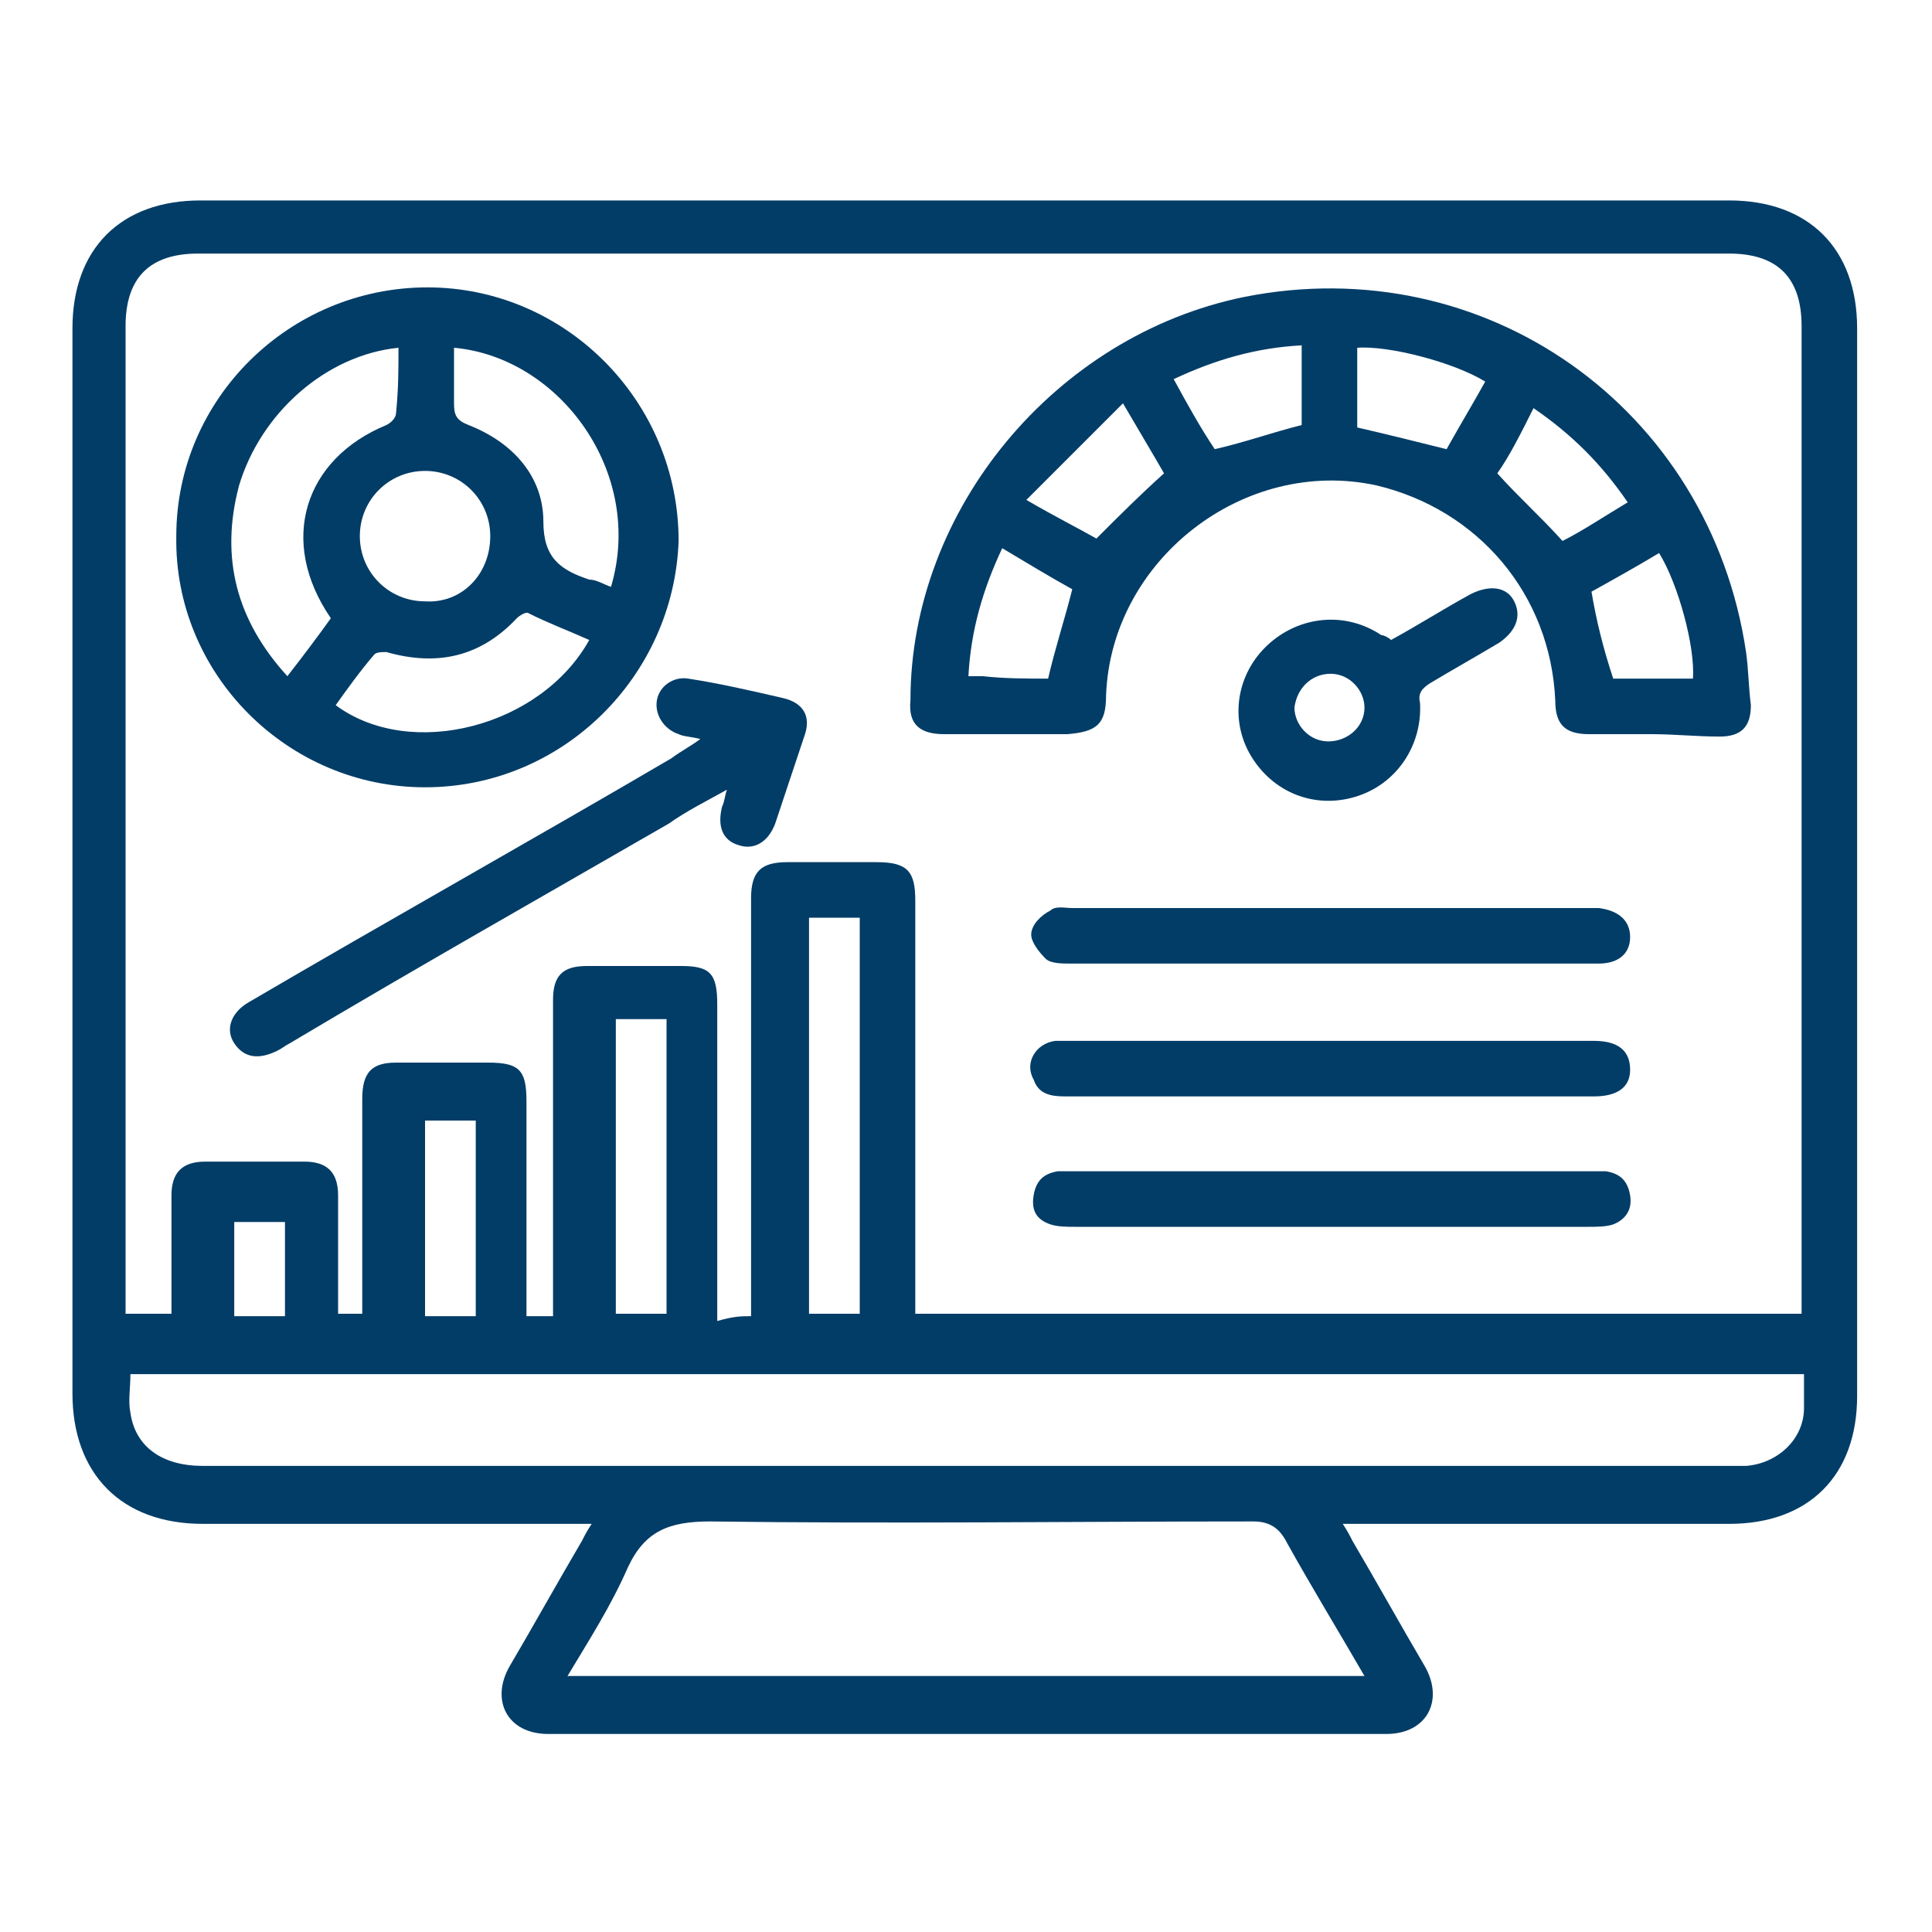 <?xml version="1.0" encoding="utf-8"?>
<!-- Generator: Adobe Illustrator 26.0.1, SVG Export Plug-In . SVG Version: 6.00 Build 0)  -->
<svg version="1.1" id="Layer_1" xmlns="http://www.w3.org/2000/svg" xmlns:xlink="http://www.w3.org/1999/xlink" x="0px" y="0px"
	 viewBox="0 0 80 80" style="enable-background:new 0 0 80 80;" xml:space="preserve">
<style type="text/css">
	.st0{fill:#023d67;}
</style>
<g>
	<path class="st0" d="M55.6,63.1c0.2,0.3,0.3,0.5,0.4,0.7c1,1.7,2,3.5,3,5.2c0.8,1.4,0.1,2.8-1.6,2.8c-11.6,0-23.2,0-34.7,0
		c-1.7,0-2.4-1.4-1.6-2.8c1-1.7,2-3.5,3-5.2c0.1-0.2,0.2-0.4,0.4-0.7c-0.4,0-0.6,0-0.9,0c-5.1,0-10.2,0-15.2,0C5,63.1,3,61,3,57.7
		C3,43,3,28.3,3,13.6c0-3.3,2-5.3,5.3-5.3c21.1,0,42.2,0,63.3,0c3.3,0,5.3,2,5.3,5.3c0,14.7,0,29.4,0,44.2c0,3.3-2,5.3-5.3,5.3
		c-5.1,0-10.2,0-15.2,0C56.2,63.1,55.9,63.1,55.6,63.1z M31.1,54.5c0-0.3,0-0.6,0-0.9c0-5.5,0-10.9,0-16.4c0-1.1,0.4-1.5,1.5-1.5
		c1.2,0,2.5,0,3.7,0c1.3,0,1.6,0.4,1.6,1.6c0,5.4,0,10.9,0,16.3c0,0.3,0,0.6,0,0.8c12.3,0,24.5,0,36.7,0c0-0.3,0-0.6,0-0.8
		c0-13.4,0-26.7,0-40.1c0-2-1-3-3-3c-21.1,0-42.3,0-63.4,0c-2,0-3,1-3,3c0,13.4,0,26.7,0,40.1c0,0.3,0,0.5,0,0.8c0.7,0,1.3,0,1.9,0
		c0-1.7,0-3.3,0-4.9c0-0.9,0.4-1.4,1.4-1.4c1.4,0,2.8,0,4.1,0c0.9,0,1.4,0.4,1.4,1.4c0,1.4,0,2.8,0,4.1c0,0.3,0,0.5,0,0.8
		c0.4,0,0.7,0,1,0c0-0.3,0-0.6,0-0.8c0-2.7,0-5.4,0-8.1c0-1.1,0.4-1.5,1.4-1.5c1.3,0,2.6,0,3.8,0c1.3,0,1.6,0.3,1.6,1.6
		c0,2.7,0,5.4,0,8.1c0,0.3,0,0.5,0,0.8c0.4,0,0.7,0,1.1,0c0-0.3,0-0.6,0-0.8c0-4.1,0-8.2,0-12.3c0-1,0.4-1.4,1.4-1.4
		c1.3,0,2.6,0,3.9,0c1.2,0,1.5,0.3,1.5,1.6c0,4.1,0,8.1,0,12.2c0,0.3,0,0.6,0,0.9C30.4,54.5,30.7,54.5,31.1,54.5z M74.7,56.9
		c-23.2,0-46.2,0-69.3,0c0,0.6-0.1,1.1,0,1.6c0.2,1.4,1.3,2.2,3,2.2c21.1,0,42.2,0,63.3,0c0.2,0,0.4,0,0.6,0
		c1.3-0.1,2.4-1.1,2.4-2.4C74.7,57.8,74.7,57.4,74.7,56.9z M23.5,69.4c11.1,0,22,0,33,0c-1.1-1.9-2.2-3.7-3.2-5.5
		C53,63.3,52.6,63,51.9,63c-7.5,0-15,0.1-22.5,0c-1.7,0-2.7,0.4-3.4,1.9C25.3,66.5,24.4,67.9,23.5,69.4z M33.5,38c0,5.5,0,11,0,16.4
		c0.7,0,1.4,0,2.1,0c0-5.5,0-11,0-16.4C34.9,38,34.2,38,33.5,38z M27.6,54.4c0-4.1,0-8.2,0-12.2c-0.7,0-1.4,0-2.1,0
		c0,4.1,0,8.2,0,12.2C26.3,54.4,26.9,54.4,27.6,54.4z M17.6,46.4c0,2.7,0,5.4,0,8.1c0.7,0,1.4,0,2.1,0c0-2.7,0-5.4,0-8.1
		C19,46.4,18.3,46.4,17.6,46.4z M11.8,54.5c0-1.4,0-2.7,0-3.9c-0.8,0-1.5,0-2.1,0c0,1.4,0,2.6,0,3.9C10.4,54.5,11,54.5,11.8,54.5z"
		/>
	<path class="st0" d="M68.4,30.4c-0.9,0-1.7,0-2.6,0c-1,0-1.4-0.4-1.4-1.4c-0.2-4.4-3.2-7.9-7.4-8.9c-5.5-1.2-11,3.1-11.2,8.7
		c0,1.2-0.4,1.5-1.6,1.6c-1.7,0-3.4,0-5.1,0c-1,0-1.5-0.4-1.4-1.4c0-7.9,6-15.1,13.8-16.7c10-2,19.3,4.6,20.8,14.7
		c0.1,0.7,0.1,1.4,0.2,2.2c0,0.9-0.4,1.3-1.3,1.3C70.3,30.5,69.3,30.4,68.4,30.4z M62,19.6c0.9,1,1.8,1.8,2.7,2.8
		c0.8-0.4,1.7-1,2.7-1.6c-1.1-1.6-2.3-2.8-3.9-3.9C63,17.9,62.5,18.9,62,19.6z M45.4,22.3c1-1,1.8-1.8,2.8-2.7
		c-0.4-0.7-1-1.7-1.7-2.9c-1.4,1.4-2.6,2.6-4,4C43.7,21.4,44.7,21.9,45.4,22.3z M59.9,18.6c0.5-0.9,1.1-1.9,1.6-2.8
		c-1.3-0.8-4-1.5-5.3-1.4c0,1.1,0,2.2,0,3.3C57.5,18,58.7,18.3,59.9,18.6z M50.3,18.6c1.3-0.3,2.4-0.7,3.6-1c0-1.1,0-2.2,0-3.3
		c-1.9,0.1-3.6,0.6-5.3,1.4C49.2,16.8,49.7,17.7,50.3,18.6z M43.4,28.1c0.3-1.3,0.7-2.5,1-3.7c-0.9-0.5-1.9-1.1-2.9-1.7
		c-0.8,1.7-1.3,3.4-1.4,5.3c0.3,0,0.4,0,0.6,0C41.6,28.1,42.5,28.1,43.4,28.1z M66.8,28.1c1,0,2,0,3,0c0.1,0,0.2,0,0.3,0
		c0.1-1.3-0.6-3.9-1.4-5.2c-1,0.6-1.9,1.1-2.8,1.6C66.1,25.7,66.4,26.9,66.8,28.1z"/>
	<path class="st0" d="M17.6,32.6c-5.7,0-10.4-4.7-10.3-10.4c0-5.7,4.7-10.3,10.4-10.3c5.7,0,10.4,4.7,10.4,10.5
		C27.9,28,23.3,32.6,17.6,32.6z M16.5,14.4c-3,0.3-5.7,2.7-6.6,5.7c-0.8,3-0.1,5.6,2,7.9c0.7-0.9,1.3-1.7,1.8-2.4
		c-2.2-3.2-1.1-6.6,2.3-8c0.2-0.1,0.4-0.3,0.4-0.5C16.5,16.1,16.5,15.3,16.5,14.4z M25.3,24.3c1.4-4.7-2.1-9.5-6.5-9.9
		c0,0.8,0,1.5,0,2.3c0,0.5,0.1,0.7,0.6,0.9c1.8,0.7,3.1,2.1,3.1,4c0,1.5,0.7,2,1.9,2.4C24.7,24,25,24.2,25.3,24.3z M24.4,26.5
		c-0.9-0.4-1.7-0.7-2.5-1.1c-0.1-0.1-0.4,0.1-0.5,0.2c-1.5,1.6-3.3,2-5.4,1.4c-0.2,0-0.4,0-0.5,0.1c-0.6,0.7-1.1,1.4-1.6,2.1
		C17,31.5,22.4,30.1,24.4,26.5z M20.3,22.2c0-1.5-1.2-2.7-2.7-2.7c-1.5,0-2.7,1.2-2.7,2.7c0,1.5,1.2,2.7,2.7,2.7
		C19.1,25,20.3,23.8,20.3,22.2z"/>
	<path class="st0" d="M29,30.6c-0.4-0.1-0.7-0.1-0.9-0.2c-0.6-0.2-1-0.8-0.9-1.4c0.1-0.6,0.7-1,1.3-0.9c1.3,0.2,2.6,0.5,3.9,0.8
		c0.9,0.2,1.2,0.8,0.9,1.6c-0.4,1.2-0.8,2.4-1.2,3.6c-0.3,0.8-0.9,1.1-1.5,0.9c-0.7-0.2-0.9-0.8-0.7-1.6c0.1-0.2,0.1-0.4,0.2-0.7
		c-0.9,0.5-1.7,0.9-2.4,1.4c-5.2,3-10.5,6-15.7,9.1c-0.2,0.1-0.3,0.2-0.5,0.3c-0.8,0.4-1.4,0.3-1.8-0.3c-0.4-0.6-0.1-1.3,0.6-1.7
		c5.8-3.4,11.7-6.7,17.5-10.1C28.2,31.1,28.6,30.9,29,30.6z"/>
	<path class="st0" d="M55.1,48.5c3.6,0,7.1,0,10.7,0c0.2,0,0.5,0,0.7,0c0.6,0.1,0.9,0.4,1,1c0.1,0.6-0.2,1-0.7,1.2
		c-0.3,0.1-0.7,0.1-1,0.1c-7.1,0-14.2,0-21.3,0c-0.3,0-0.7,0-1-0.1c-0.6-0.2-0.8-0.6-0.7-1.2c0.1-0.6,0.4-0.9,1-1c0.2,0,0.5,0,0.7,0
		C48,48.5,51.6,48.5,55.1,48.5z"/>
	<path class="st0" d="M55,39.9c-3.6,0-7.2,0-10.7,0c-0.3,0-0.8,0-1-0.2c-0.3-0.3-0.6-0.7-0.6-1c0-0.4,0.4-0.8,0.8-1
		c0.2-0.2,0.6-0.1,0.9-0.1c7.1,0,14.3,0,21.4,0c0.1,0,0.3,0,0.4,0c0.8,0.1,1.3,0.5,1.3,1.2c0,0.7-0.5,1.1-1.3,1.1
		C62.5,39.9,58.7,39.9,55,39.9z"/>
	<path class="st0" d="M55,45.4c-3.6,0-7.2,0-10.9,0c-0.6,0-1.1-0.1-1.3-0.7c-0.4-0.7,0.1-1.5,0.9-1.6c0.2,0,0.5,0,0.7,0
		c7.1,0,14.3,0,21.4,0c0.1,0,0.1,0,0.2,0c1,0,1.5,0.4,1.5,1.2c0,0.7-0.5,1.1-1.5,1.1C62.4,45.4,58.7,45.4,55,45.4z"/>
	<path class="st0" d="M57.6,26.5c1.1-0.6,2.2-1.3,3.3-1.9c0.8-0.4,1.5-0.3,1.8,0.3c0.3,0.6,0.1,1.2-0.6,1.7c-1,0.6-1.9,1.1-2.9,1.7
		c-0.3,0.2-0.5,0.4-0.4,0.8c0.1,1.8-1,3.4-2.7,3.9c-1.7,0.5-3.4-0.2-4.3-1.7c-0.9-1.5-0.6-3.4,0.7-4.6c1.3-1.2,3.2-1.4,4.7-0.4
		C57.3,26.3,57.5,26.4,57.6,26.5z M55.1,27.9c-0.8,0-1.4,0.6-1.5,1.4c0,0.7,0.6,1.4,1.4,1.4c0.8,0,1.5-0.6,1.5-1.4
		C56.5,28.6,55.9,27.9,55.1,27.9z"/>
</g>
</svg>
